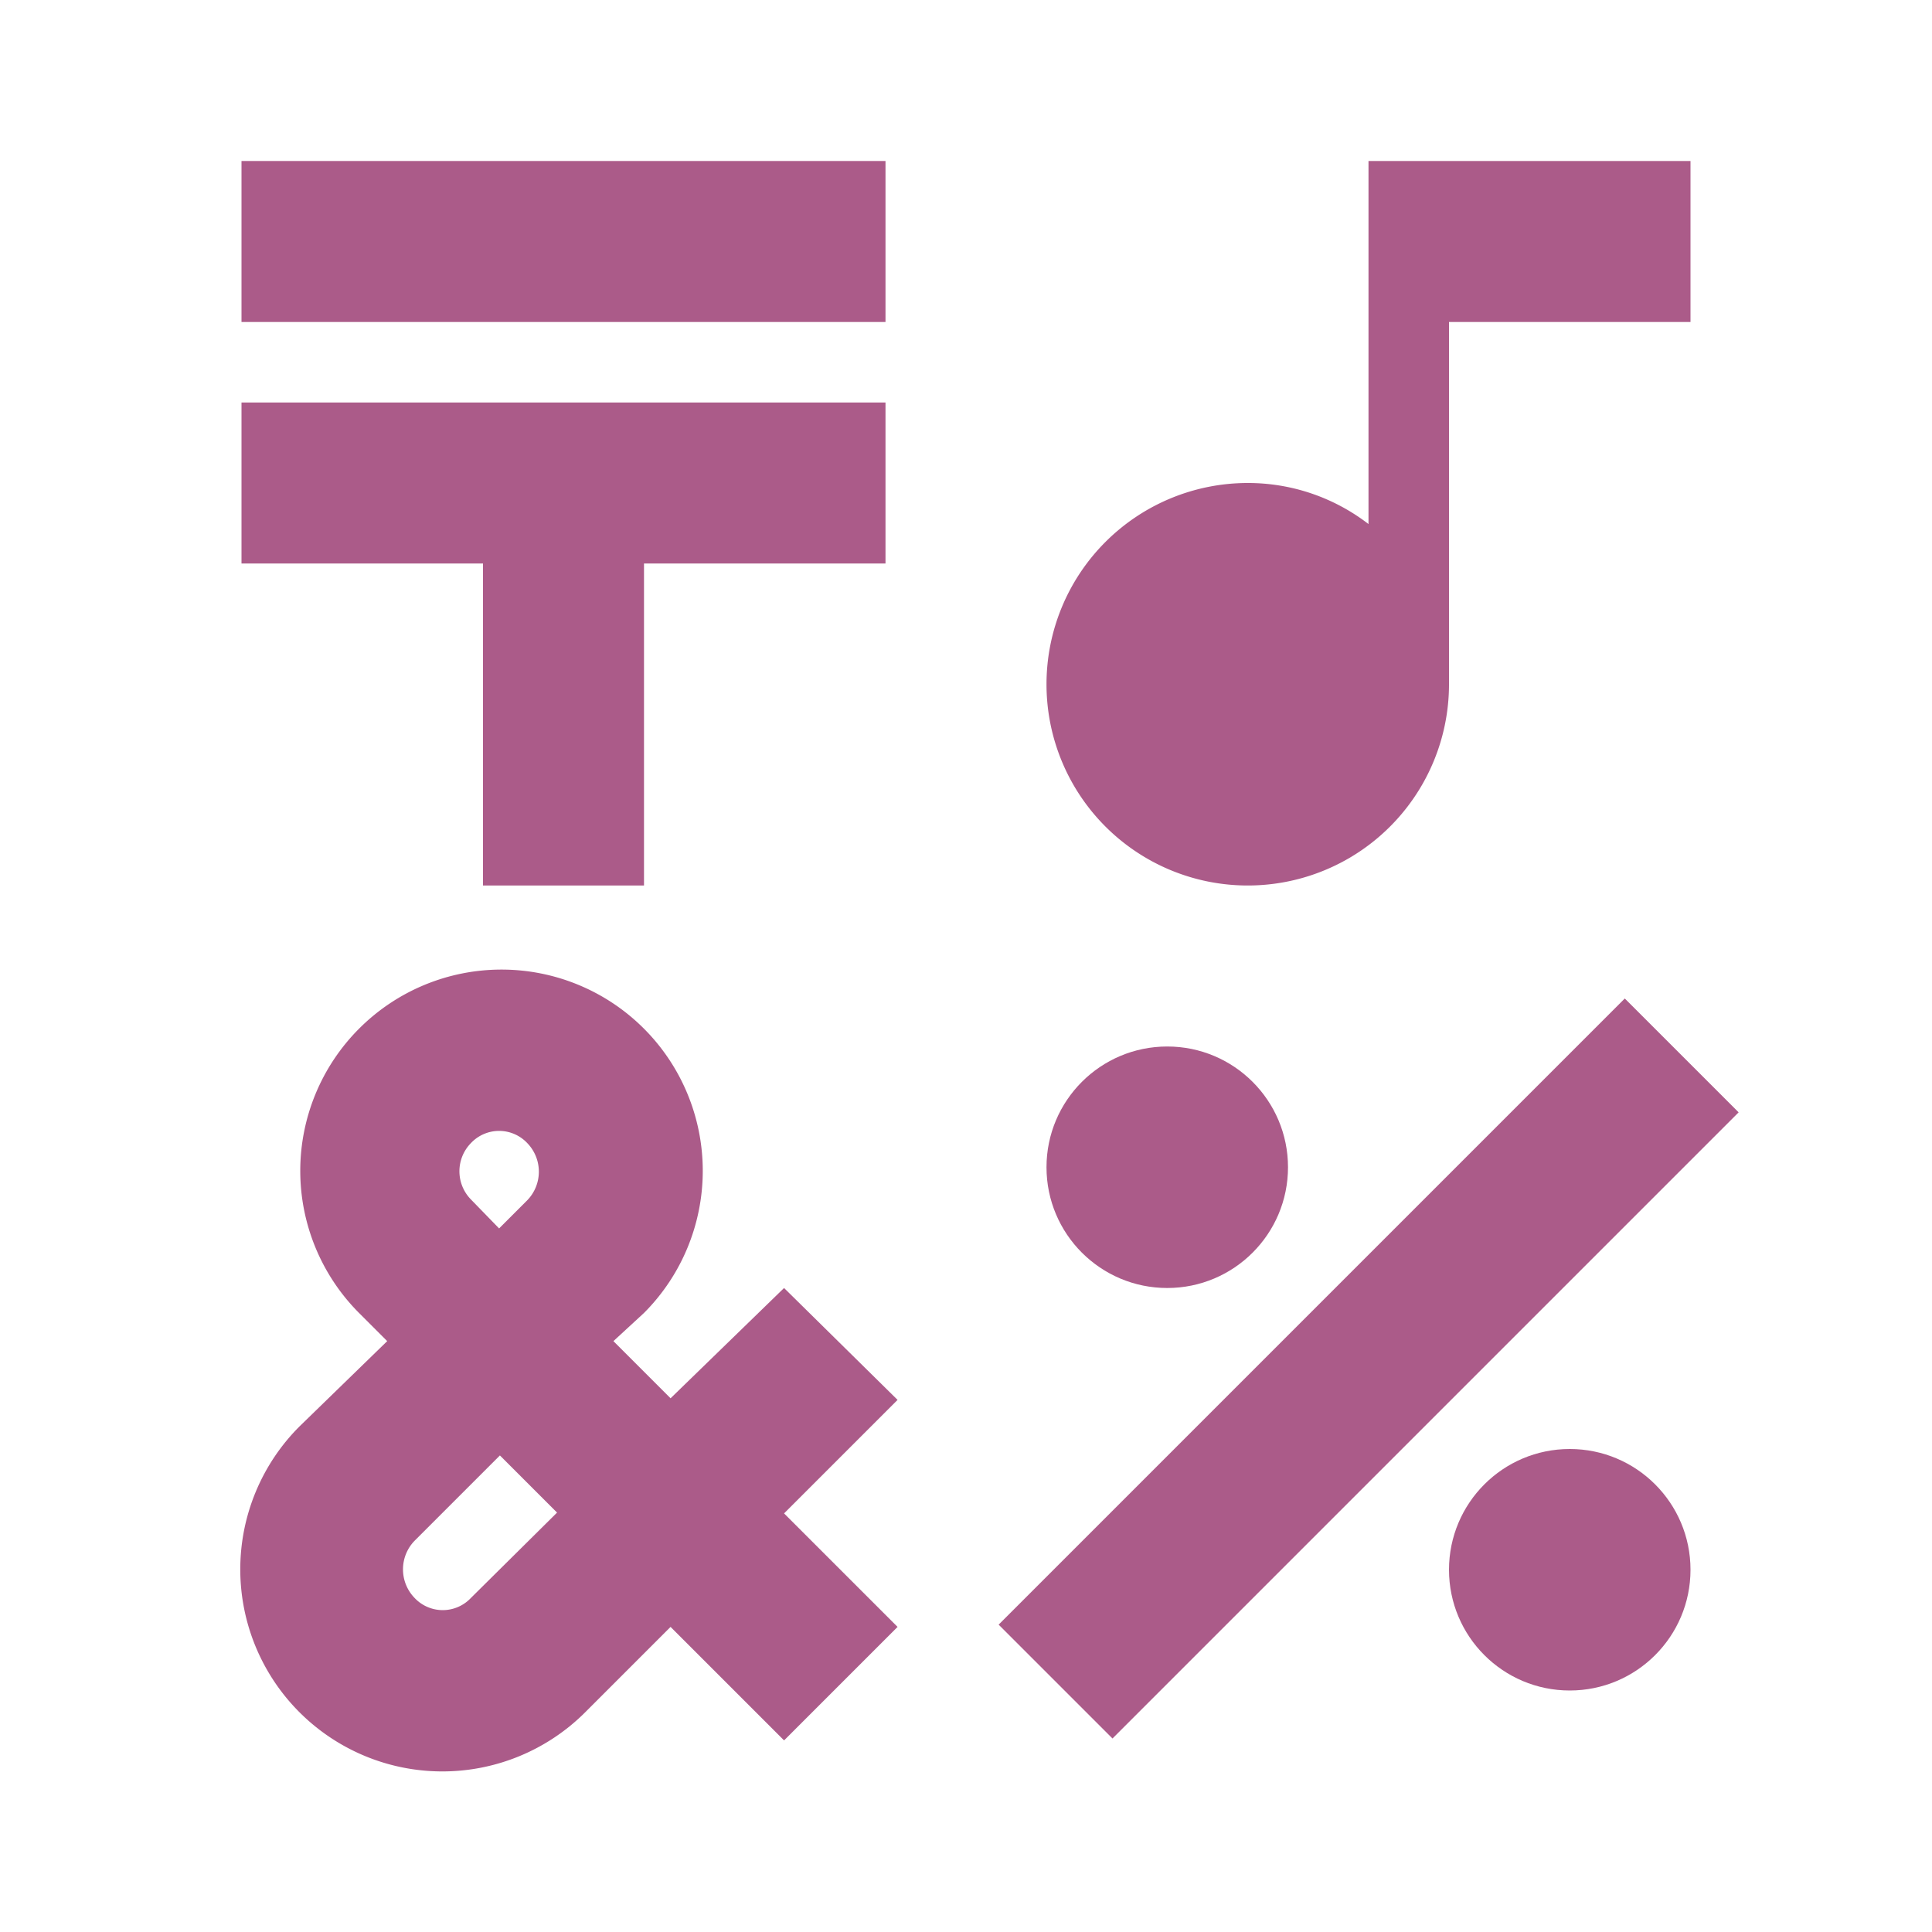 <?xml version="1.0" encoding="UTF-8"?> <svg xmlns="http://www.w3.org/2000/svg" id="Layer_1" data-name="Layer 1" viewBox="0 0 24 24"> <defs> <style>.cls-1{fill:none;}.cls-2{fill:#ab5b89;}</style> </defs> <title>фишки</title> <rect class="cls-1" width="24" height="24"></rect> <rect class="cls-2" x="3" y="2" width="8" height="2"></rect> <polygon class="cls-2" points="6 11 8 11 8 7 11 7 11 5 3 5 3 7 6 7 6 11"></polygon> <rect class="cls-2" x="11.5" y="16" width="11" height="2" transform="translate(-7.04 17) rotate(-45)"></rect> <circle class="cls-2" cx="14.5" cy="14.5" r="1.5"></circle> <circle class="cls-2" cx="19.5" cy="19.5" r="1.5"></circle> <path class="cls-2" d="M15.5,11A2.5,2.5,0,0,0,18,8.5V4h3V2H17V6.51A2.45,2.45,0,0,0,15.5,6a2.5,2.5,0,0,0,0,5Z"></path> <path class="cls-2" d="M9.74,16,8.33,17.37l-.71-.71L8,16.31a2.5,2.5,0,1,0-3.54,0l.35.35L3.72,17.72a2.51,2.51,0,0,0,3.55,3.55l1.06-1.06,1.41,1.41,1.41-1.41L9.74,18.8l1.41-1.41ZM5.85,14.2a.48.48,0,0,1,.7,0,.51.51,0,0,1,0,.71l-.35.35-.35-.36A.5.5,0,0,1,5.85,14.2Zm0,5.65a.48.48,0,0,1-.7,0,.51.51,0,0,1,0-.71l1.06-1.06.71.71Z"></path> </svg> 